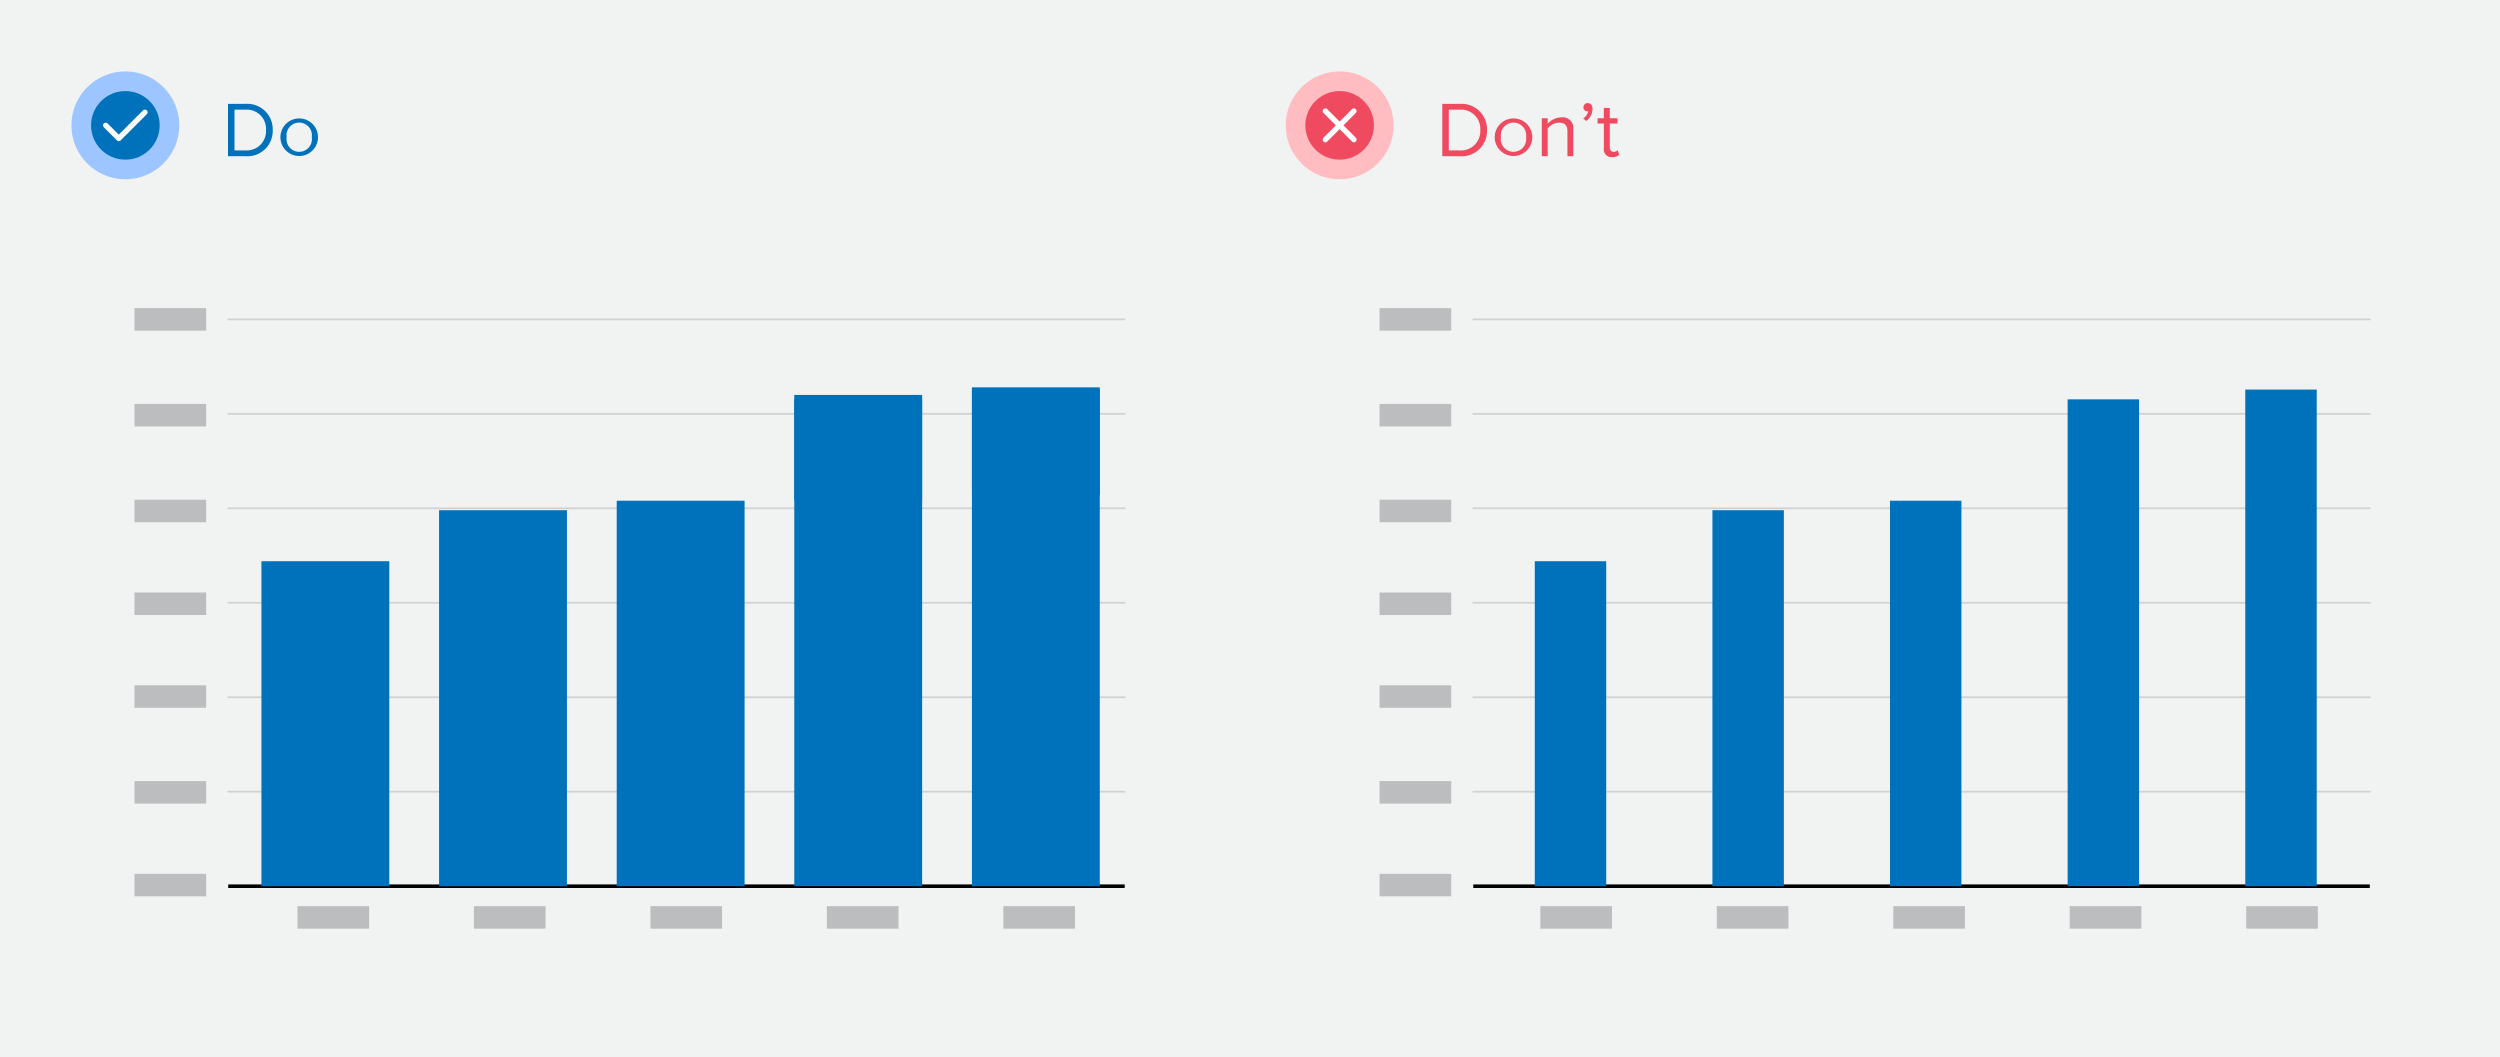 <svg xmlns="http://www.w3.org/2000/svg" width="350" height="148" viewBox="0 0 350 148"><rect width="350" height="148" fill="#f1f2f2"/><line x1="31.95" y1="124.07" x2="157.46" y2="124.07" fill="none" stroke="#000" stroke-miterlimit="10" stroke-width="0.5"/><line x1="31.95" y1="110.84" x2="157.46" y2="110.84" fill="none" stroke="#d0d2d3" stroke-linecap="round" stroke-linejoin="round" stroke-width="0.25"/><line x1="31.95" y1="97.61" x2="157.46" y2="97.61" fill="none" stroke="#d0d2d3" stroke-linecap="round" stroke-linejoin="round" stroke-width="0.25"/><line x1="31.95" y1="84.39" x2="157.46" y2="84.39" fill="none" stroke="#d0d2d3" stroke-linecap="round" stroke-linejoin="round" stroke-width="0.25"/><line x1="31.95" y1="71.16" x2="157.46" y2="71.16" fill="none" stroke="#d0d2d3" stroke-linecap="round" stroke-linejoin="round" stroke-width="0.25"/><line x1="31.95" y1="57.94" x2="157.46" y2="57.94" fill="none" stroke="#d0d2d3" stroke-linecap="round" stroke-linejoin="round" stroke-width="0.25"/><line x1="31.95" y1="44.71" x2="157.46" y2="44.71" fill="none" stroke="#d0d2d3" stroke-linecap="round" stroke-linejoin="round" stroke-width="0.25"/><rect x="111.2" y="55.29" width="17.9" height="14.81" fill="#0072bc"/><rect x="136.07" y="54.23" width="17.9" height="15.08" fill="#0072bc"/><rect x="36.6" y="78.57" width="17.9" height="45.5" fill="#0072bb"/><rect x="61.47" y="71.43" width="17.9" height="52.64" fill="#0072bb"/><rect x="86.34" y="70.1" width="17.9" height="53.96" fill="#0072bb"/><rect x="111.2" y="55.91" width="17.9" height="68.15" fill="#0072bb"/><rect x="136.07" y="54.54" width="17.9" height="69.53" fill="#0072bb"/><rect x="18.83" y="43.14" width="10.03" height="3.15" fill="#bbbdbf"/><rect x="18.83" y="56.55" width="10.03" height="3.15" fill="#bbbdbf"/><rect x="18.83" y="69.96" width="10.03" height="3.15" fill="#bbbdbf"/><rect x="18.83" y="82.95" width="10.03" height="3.15" fill="#bbbdbf"/><rect x="18.83" y="95.94" width="10.03" height="3.15" fill="#bbbdbf"/><rect x="18.83" y="109.35" width="10.03" height="3.15" fill="#bbbdbf"/><rect x="18.83" y="122.34" width="10.03" height="3.15" fill="#bbbdbf"/><line x1="206.26" y1="124.07" x2="331.77" y2="124.07" fill="none" stroke="#000" stroke-miterlimit="10" stroke-width="0.5"/><line x1="206.26" y1="110.84" x2="331.77" y2="110.84" fill="none" stroke="#d0d2d3" stroke-linecap="round" stroke-linejoin="round" stroke-width="0.25"/><line x1="206.26" y1="97.61" x2="331.77" y2="97.61" fill="none" stroke="#d0d2d3" stroke-linecap="round" stroke-linejoin="round" stroke-width="0.25"/><line x1="206.26" y1="84.39" x2="331.77" y2="84.39" fill="none" stroke="#d0d2d3" stroke-linecap="round" stroke-linejoin="round" stroke-width="0.25"/><line x1="206.26" y1="71.16" x2="331.77" y2="71.16" fill="none" stroke="#d0d2d3" stroke-linecap="round" stroke-linejoin="round" stroke-width="0.25"/><line x1="206.26" y1="57.94" x2="331.77" y2="57.94" fill="none" stroke="#d0d2d3" stroke-linecap="round" stroke-linejoin="round" stroke-width="0.25"/><line x1="206.26" y1="44.71" x2="331.77" y2="44.71" fill="none" stroke="#d0d2d3" stroke-linecap="round" stroke-linejoin="round" stroke-width="0.25"/><rect x="214.87" y="78.57" width="10" height="45.5" fill="#0072bb"/><rect x="239.74" y="71.43" width="10" height="52.64" fill="#0072bb"/><rect x="264.6" y="70.1" width="10" height="53.96" fill="#0072bb"/><rect x="289.47" y="55.91" width="10" height="68.15" fill="#0072bb"/><rect x="314.34" y="54.54" width="10" height="69.53" fill="#0072bb"/><rect x="193.14" y="43.14" width="10.03" height="3.15" fill="#bbbdbf"/><rect x="193.14" y="56.55" width="10.03" height="3.15" fill="#bbbdbf"/><rect x="193.14" y="69.96" width="10.03" height="3.15" fill="#bbbdbf"/><rect x="193.14" y="82.95" width="10.03" height="3.15" fill="#bbbdbf"/><rect x="193.14" y="95.94" width="10.03" height="3.15" fill="#bbbdbf"/><rect x="193.14" y="109.35" width="10.03" height="3.15" fill="#bbbdbf"/><rect x="193.14" y="122.34" width="10.03" height="3.15" fill="#bbbdbf"/><path d="M31.92,21.87V14.54h2.5a3.56,3.56,0,0,1,3.76,3.67,3.54,3.54,0,0,1-3.76,3.66Zm5.32-3.66a2.69,2.69,0,0,0-2.82-2.86H32.83v5.71h1.59A2.7,2.7,0,0,0,37.24,18.21Z" fill="#0072bc"/><path d="M39.26,19.21a2.63,2.63,0,1,1,5.26,0,2.63,2.63,0,1,1-5.26,0Zm4.39,0a1.78,1.78,0,1,0-3.52,0,1.78,1.78,0,1,0,3.52,0Z" fill="#0072bc"/><circle cx="17.55" cy="17.55" r="7.55" fill="#9dc5ff"/><circle cx="17.55" cy="17.55" r="4.8" fill="#0072bc"/><polyline points="14.8 17.55 16.63 19.38 20.29 15.72" fill="none" stroke="#fff" stroke-linecap="round" stroke-linejoin="round" stroke-width="0.75"/><path d="M201.92,21.87V14.54h2.5a3.56,3.56,0,0,1,3.76,3.67,3.54,3.54,0,0,1-3.76,3.66Zm5.32-3.66a2.69,2.69,0,0,0-2.82-2.86h-1.59v5.71h1.59A2.7,2.7,0,0,0,207.24,18.21Z" fill="#ef4a60"/><path d="M209.26,19.21a2.63,2.63,0,1,1,5.26,0,2.63,2.63,0,1,1-5.26,0Zm4.39,0a1.78,1.78,0,1,0-3.52,0,1.78,1.78,0,1,0,3.52,0Z" fill="#ef4a60"/><path d="M219.44,21.87V18.4c0-.95-.48-1.23-1.19-1.23a2.06,2.06,0,0,0-1.57.82v3.88h-.83V16.56h.83v.77a2.58,2.58,0,0,1,1.9-.9,1.5,1.5,0,0,1,1.68,1.71v3.73Z" fill="#ef4a60"/><path d="M222.07,16.93l-.42-.35a1.65,1.65,0,0,0,.71-1l-.15,0a.53.53,0,0,1-.53-.56.6.6,0,0,1,.58-.59c.38,0,.7.3.7.84A2.14,2.14,0,0,1,222.07,16.93Z" fill="#ef4a60"/><path d="M224.54,20.76V17.29h-.88v-.73h.88V15.11h.83v1.45h1.08v.73h-1.08v3.29c0,.4.18.68.53.68a.75.75,0,0,0,.56-.23l.24.63a1.32,1.32,0,0,1-1,.34A1.08,1.08,0,0,1,224.54,20.76Z" fill="#ef4a60"/><circle cx="187.55" cy="17.55" r="7.55" fill="#ffbcc1"/><circle cx="187.55" cy="17.55" r="4.8" fill="#ef4a60"/><line x1="189.55" y1="15.55" x2="185.55" y2="19.55" fill="none" stroke="#fff" stroke-linecap="round" stroke-linejoin="round" stroke-width="0.75"/><line x1="189.55" y1="19.55" x2="185.55" y2="15.55" fill="none" stroke="#fff" stroke-linecap="round" stroke-linejoin="round" stroke-width="0.75"/><rect x="41.65" y="126.86" width="10.03" height="3.15" fill="#bbbdbf"/><rect x="66.35" y="126.86" width="10.03" height="3.15" fill="#bbbdbf"/><rect x="91.06" y="126.86" width="10.03" height="3.15" fill="#bbbdbf"/><rect x="115.76" y="126.86" width="10.03" height="3.15" fill="#bbbdbf"/><rect x="140.47" y="126.86" width="10.03" height="3.15" fill="#bbbdbf"/><rect x="215.65" y="126.86" width="10.03" height="3.15" fill="#bbbdbf"/><rect x="240.35" y="126.86" width="10.03" height="3.15" fill="#bbbdbf"/><rect x="265.06" y="126.86" width="10.03" height="3.15" fill="#bbbdbf"/><rect x="289.76" y="126.86" width="10.03" height="3.15" fill="#bbbdbf"/><rect x="314.47" y="126.86" width="10.03" height="3.15" fill="#bbbdbf"/></svg>